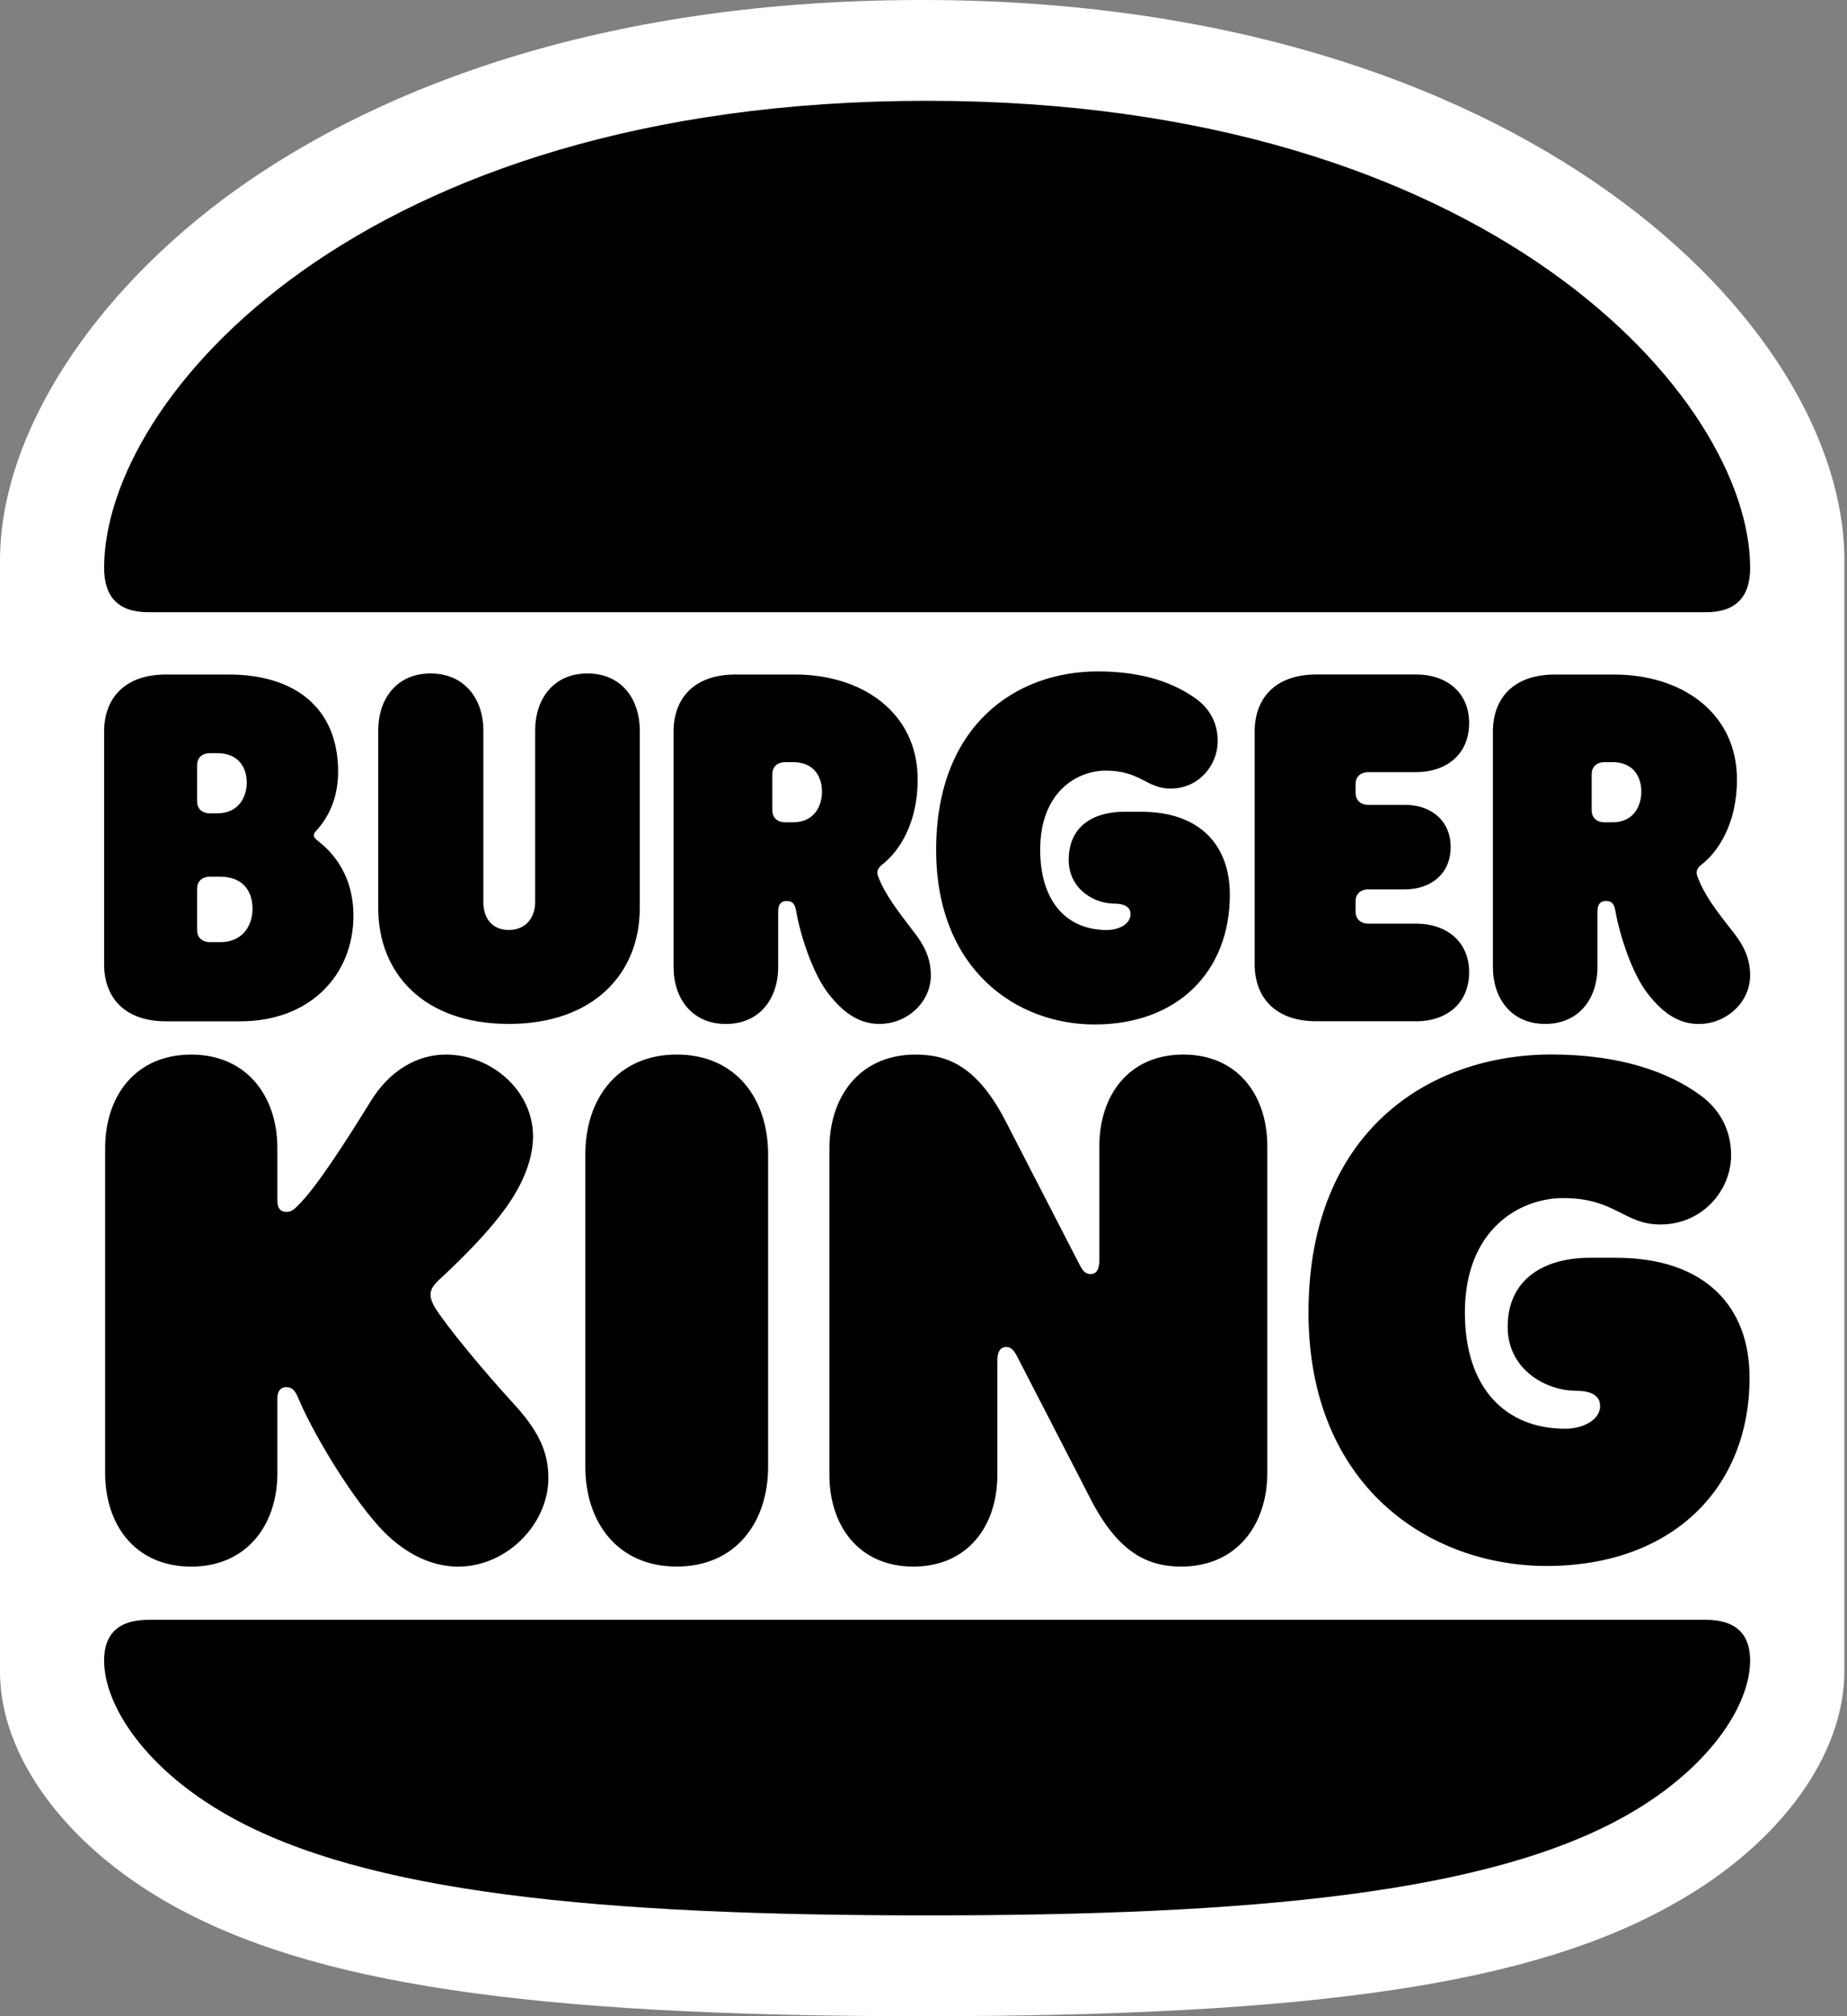 <?xml version="1.0" encoding="UTF-8"?> <svg xmlns="http://www.w3.org/2000/svg" width="550" height="600" viewBox="0 0 550 600" fill="none"><rect x="0" y="0" width="550" height="600" fill="#808080" stroke="none"/> <path d="M274.608 600C157.392 600 92.556 590.34 50.346 566.442C19.321 548.898 0 522.462 0 497.544V166.782C0 129.66 27.204 87.204 70.687 56.184C106.8 30.504 171.63 0 274.608 0C453.869 0 549.222 96.864 549.222 166.782V497.28C549.222 522.451 529.896 548.892 498.618 566.435C456.667 590.34 391.83 600 274.608 600Z" fill="white"></path> <path d="M484.188 540.318C443.292 563.4 373.129 570 276.078 570C179.028 570 108.864 563.4 67.974 540.318C43.421 526.494 31.001 507.648 31.001 494.134C31.001 486.444 35.094 482.038 44.207 482.038H507.94C517.06 482.038 521.153 486.442 521.153 494.134C521.159 507.648 508.732 526.492 484.192 540.318H484.188ZM507.942 182.196H44.208C35.088 182.196 31.002 177.486 31.002 169.008C31.002 118.74 106.662 30 276.078 30C443.929 30 521.16 118.74 521.16 169.008C521.16 177.486 517.068 182.196 507.942 182.196Z" fill="black"></path> <path d="M129.78 389.532C128.364 387.336 128.214 385.92 128.214 385.296C128.214 383.568 129.156 382.315 131.04 380.586C135.445 376.494 146.305 366.288 152.28 357.023C156.84 349.956 158.724 343.517 158.724 338.183C158.724 324.517 146.304 313.829 132.767 313.829C124.115 313.829 115.937 318.701 110.435 327.653C103.042 339.587 94.229 353.411 88.572 358.913C87.155 360.33 86.37 360.642 85.272 360.642C83.381 360.642 82.596 359.382 82.596 357.343V341.64C82.596 326.249 73.476 313.835 56.957 313.835C40.283 313.835 31.312 326.243 31.312 341.64V438.396C31.312 453.786 40.276 466.206 56.957 466.206C73.476 466.206 82.596 453.798 82.596 438.396V416.1C82.596 414.21 83.381 412.8 85.272 412.8C87.792 412.8 88.421 415.316 89.052 416.57C92.669 425.21 103.199 443.582 112.961 454.424C119.566 461.649 127.745 466.208 136.398 466.208C151.026 466.208 163.302 453.482 163.302 439.814C163.302 431.335 159.678 425.052 152.76 417.517C143.947 407.917 133.56 395.348 129.78 389.539V389.532M325.95 304.872C350.645 304.872 366.221 289.164 366.221 266.232C366.221 251.628 357.401 241.572 339.791 241.572H334.763C325.475 241.572 318.239 245.976 318.239 255.87C318.239 264.666 325.949 268.908 331.769 268.908C334.757 268.908 336.653 269.85 336.653 272.052C336.653 274.872 333.353 276.762 329.572 276.762C317.77 276.762 309.749 268.433 309.749 252.882C309.749 235.608 320.766 229.332 329.256 229.332C339.636 229.332 341.369 234.672 348.606 234.672C356.945 234.672 362.61 227.76 362.61 220.536C362.61 215.196 360.246 211.116 356.629 208.284C350.023 203.412 340.746 199.806 326.904 199.806C302.514 199.806 278.766 215.826 278.766 252.894C278.754 288.378 302.509 304.872 325.95 304.872ZM49.398 303.93H71.586C92.508 303.93 105.246 289.951 105.246 272.514C105.246 258.534 96.906 252.096 95.022 250.524C94.242 249.894 93.456 249.27 93.456 248.64C93.456 247.86 93.924 247.542 94.716 246.6C97.698 243.144 100.687 237.648 100.687 229.632C100.687 210.792 87.943 200.73 68.124 200.73H49.404C36.978 200.73 31.002 207.966 31.002 217.698V286.962C31.002 296.706 36.978 303.93 49.398 303.93ZM58.686 227.754C58.686 225.714 59.947 224.136 62.616 224.136H64.662C71.424 224.136 73.476 228.846 73.476 232.938C73.476 236.706 71.435 242.046 64.662 242.046H62.622C59.946 242.046 58.685 240.48 58.685 238.434L58.686 227.754ZM58.686 264.51C58.686 262.47 59.947 260.892 62.616 260.892H65.449C73.003 260.892 75.199 265.914 75.199 270.474C75.199 274.566 72.997 280.374 65.449 280.374H62.623C59.947 280.374 58.686 278.802 58.686 276.756V264.51M460.129 304.71C470.195 304.71 475.698 297.168 475.698 287.748V271.098C475.698 269.057 476.645 268.116 478.219 268.116C480.103 268.116 480.727 269.214 481.038 271.098C482.46 279.108 486.233 289.944 490.476 295.446C495.829 302.52 500.856 304.723 505.896 304.723C514.068 304.723 521.155 298.278 521.155 290.262C521.155 284.922 518.953 280.992 516.12 277.386C510.768 270.636 507.47 266.24 505.43 260.742C504.955 259.482 505.268 258.378 506.69 257.285C511.568 253.517 517.232 245.189 517.232 232.001C517.232 212.051 500.709 200.741 480.728 200.741H462.96C450.533 200.741 444.559 207.959 444.559 217.703V287.759C444.559 297.179 450.061 304.709 460.135 304.709L460.129 304.71ZM473.97 230.43C473.97 228.39 475.23 226.806 477.901 226.806H480.102C486.714 226.806 488.754 231.522 488.754 235.608C488.754 239.538 486.714 244.716 480.102 244.716H477.901C475.224 244.716 473.97 243.156 473.97 241.104V230.424V230.43ZM201.516 313.824C183.9 313.824 174.299 327.012 174.299 343.506V436.5C174.299 453 183.9 466.188 201.516 466.188C219.131 466.188 228.726 452.995 228.726 436.5V343.506C228.726 327.023 219.138 313.824 201.516 313.824ZM481.2 374.298H473.495C459.654 374.298 448.956 380.736 448.956 394.866C448.956 407.748 460.597 413.874 469.247 413.874C473.495 413.874 476.483 415.134 476.483 418.428C476.483 422.508 471.449 425.178 466.103 425.178C448.325 425.178 436.211 413.082 436.211 390.618C436.211 365.646 452.73 356.538 465.467 356.538C481.043 356.538 483.557 364.398 494.41 364.398C506.991 364.398 515.487 354.185 515.487 343.818C515.487 336.126 512.026 330.154 506.523 326.07C496.923 318.996 482.459 313.81 462.003 313.81C425.355 313.81 389.643 336.898 389.643 390.618C389.643 441.977 425.343 466.014 460.587 466.014C497.547 466.014 520.987 443.239 520.987 409.938C520.997 388.902 507.792 374.298 481.2 374.298ZM421.74 303.93C430.56 303.93 437.478 298.746 437.478 289.321C437.478 280.05 430.554 274.867 421.746 274.867H407.587C404.917 274.867 403.656 273.301 403.656 271.255V268.267C403.656 266.227 404.917 264.655 407.593 264.655H418.447C426.002 264.655 431.978 260.101 431.978 252.085C431.978 244.081 426.001 239.521 418.447 239.521H407.589C404.918 239.521 403.658 237.949 403.658 235.903V233.389C403.658 231.349 404.918 229.777 407.595 229.777H421.748C430.557 229.777 437.48 224.593 437.48 215.173C437.48 205.897 430.556 200.713 421.748 200.713H392.019C379.6 200.713 373.617 207.937 373.617 217.681V286.946C373.617 296.683 379.594 303.913 392.019 303.913H421.748V303.932H421.741M151.494 304.71C176.976 304.71 190.506 289.47 190.506 270.318V217.38C190.506 207.96 185.004 200.412 174.931 200.412C164.863 200.412 159.361 207.96 159.361 217.38V268.584C159.361 272.346 157.159 276.744 151.495 276.744C145.831 276.744 143.935 272.346 143.935 268.584V217.38C143.935 207.96 138.277 200.412 128.204 200.412C118.137 200.412 112.634 207.96 112.634 217.38V270.312C112.641 289.477 126.015 304.705 151.496 304.705L151.494 304.71ZM261.924 304.71C270.104 304.71 277.189 298.272 277.189 290.256C277.189 284.916 274.987 280.986 272.155 277.38C267.595 271.41 263.503 266.226 261.463 260.736C260.989 259.476 261.302 258.372 262.724 257.274C267.602 253.512 273.266 245.184 273.266 231.99C273.266 212.04 256.742 200.73 236.762 200.73H218.978C206.558 200.73 200.576 207.954 200.576 217.698V287.754C200.576 297.174 206.085 304.723 216.152 304.723C226.22 304.723 231.728 297.174 231.728 287.754V271.11C231.728 269.07 232.669 268.122 234.242 268.122C236.132 268.122 236.756 269.22 237.068 271.11C238.485 279.114 242.257 289.95 246.506 295.458C251.856 302.514 256.884 304.71 261.924 304.71ZM236.124 244.71H233.916C231.24 244.71 229.986 243.144 229.986 241.098V230.424C229.986 228.384 231.246 226.806 233.916 226.806H236.118C242.73 226.806 244.77 231.522 244.77 235.608C244.77 239.526 242.73 244.71 236.118 244.71H236.124ZM352.368 313.824C336.169 313.824 327.36 325.914 327.36 341.154V375.078C327.36 377.898 326.412 379.164 324.684 379.164C323.424 379.164 322.482 378.384 321.384 376.182L299.52 333.78C291.18 317.598 282.528 313.831 272.622 313.831C256.104 313.831 246.978 326.233 246.978 341.791V438.865C246.978 454.104 255.786 466.196 271.986 466.196C288.192 466.196 296.994 454.099 296.994 438.865V404.94C296.994 402.121 297.942 400.848 299.671 400.848C300.931 400.848 301.879 401.634 302.971 403.836L324.834 446.244C333.174 462.426 342.139 466.194 351.738 466.194C368.257 466.194 377.383 453.785 377.383 438.234V341.16C377.383 325.92 368.573 313.83 352.368 313.83V313.824Z" fill="black"></path> </svg> 